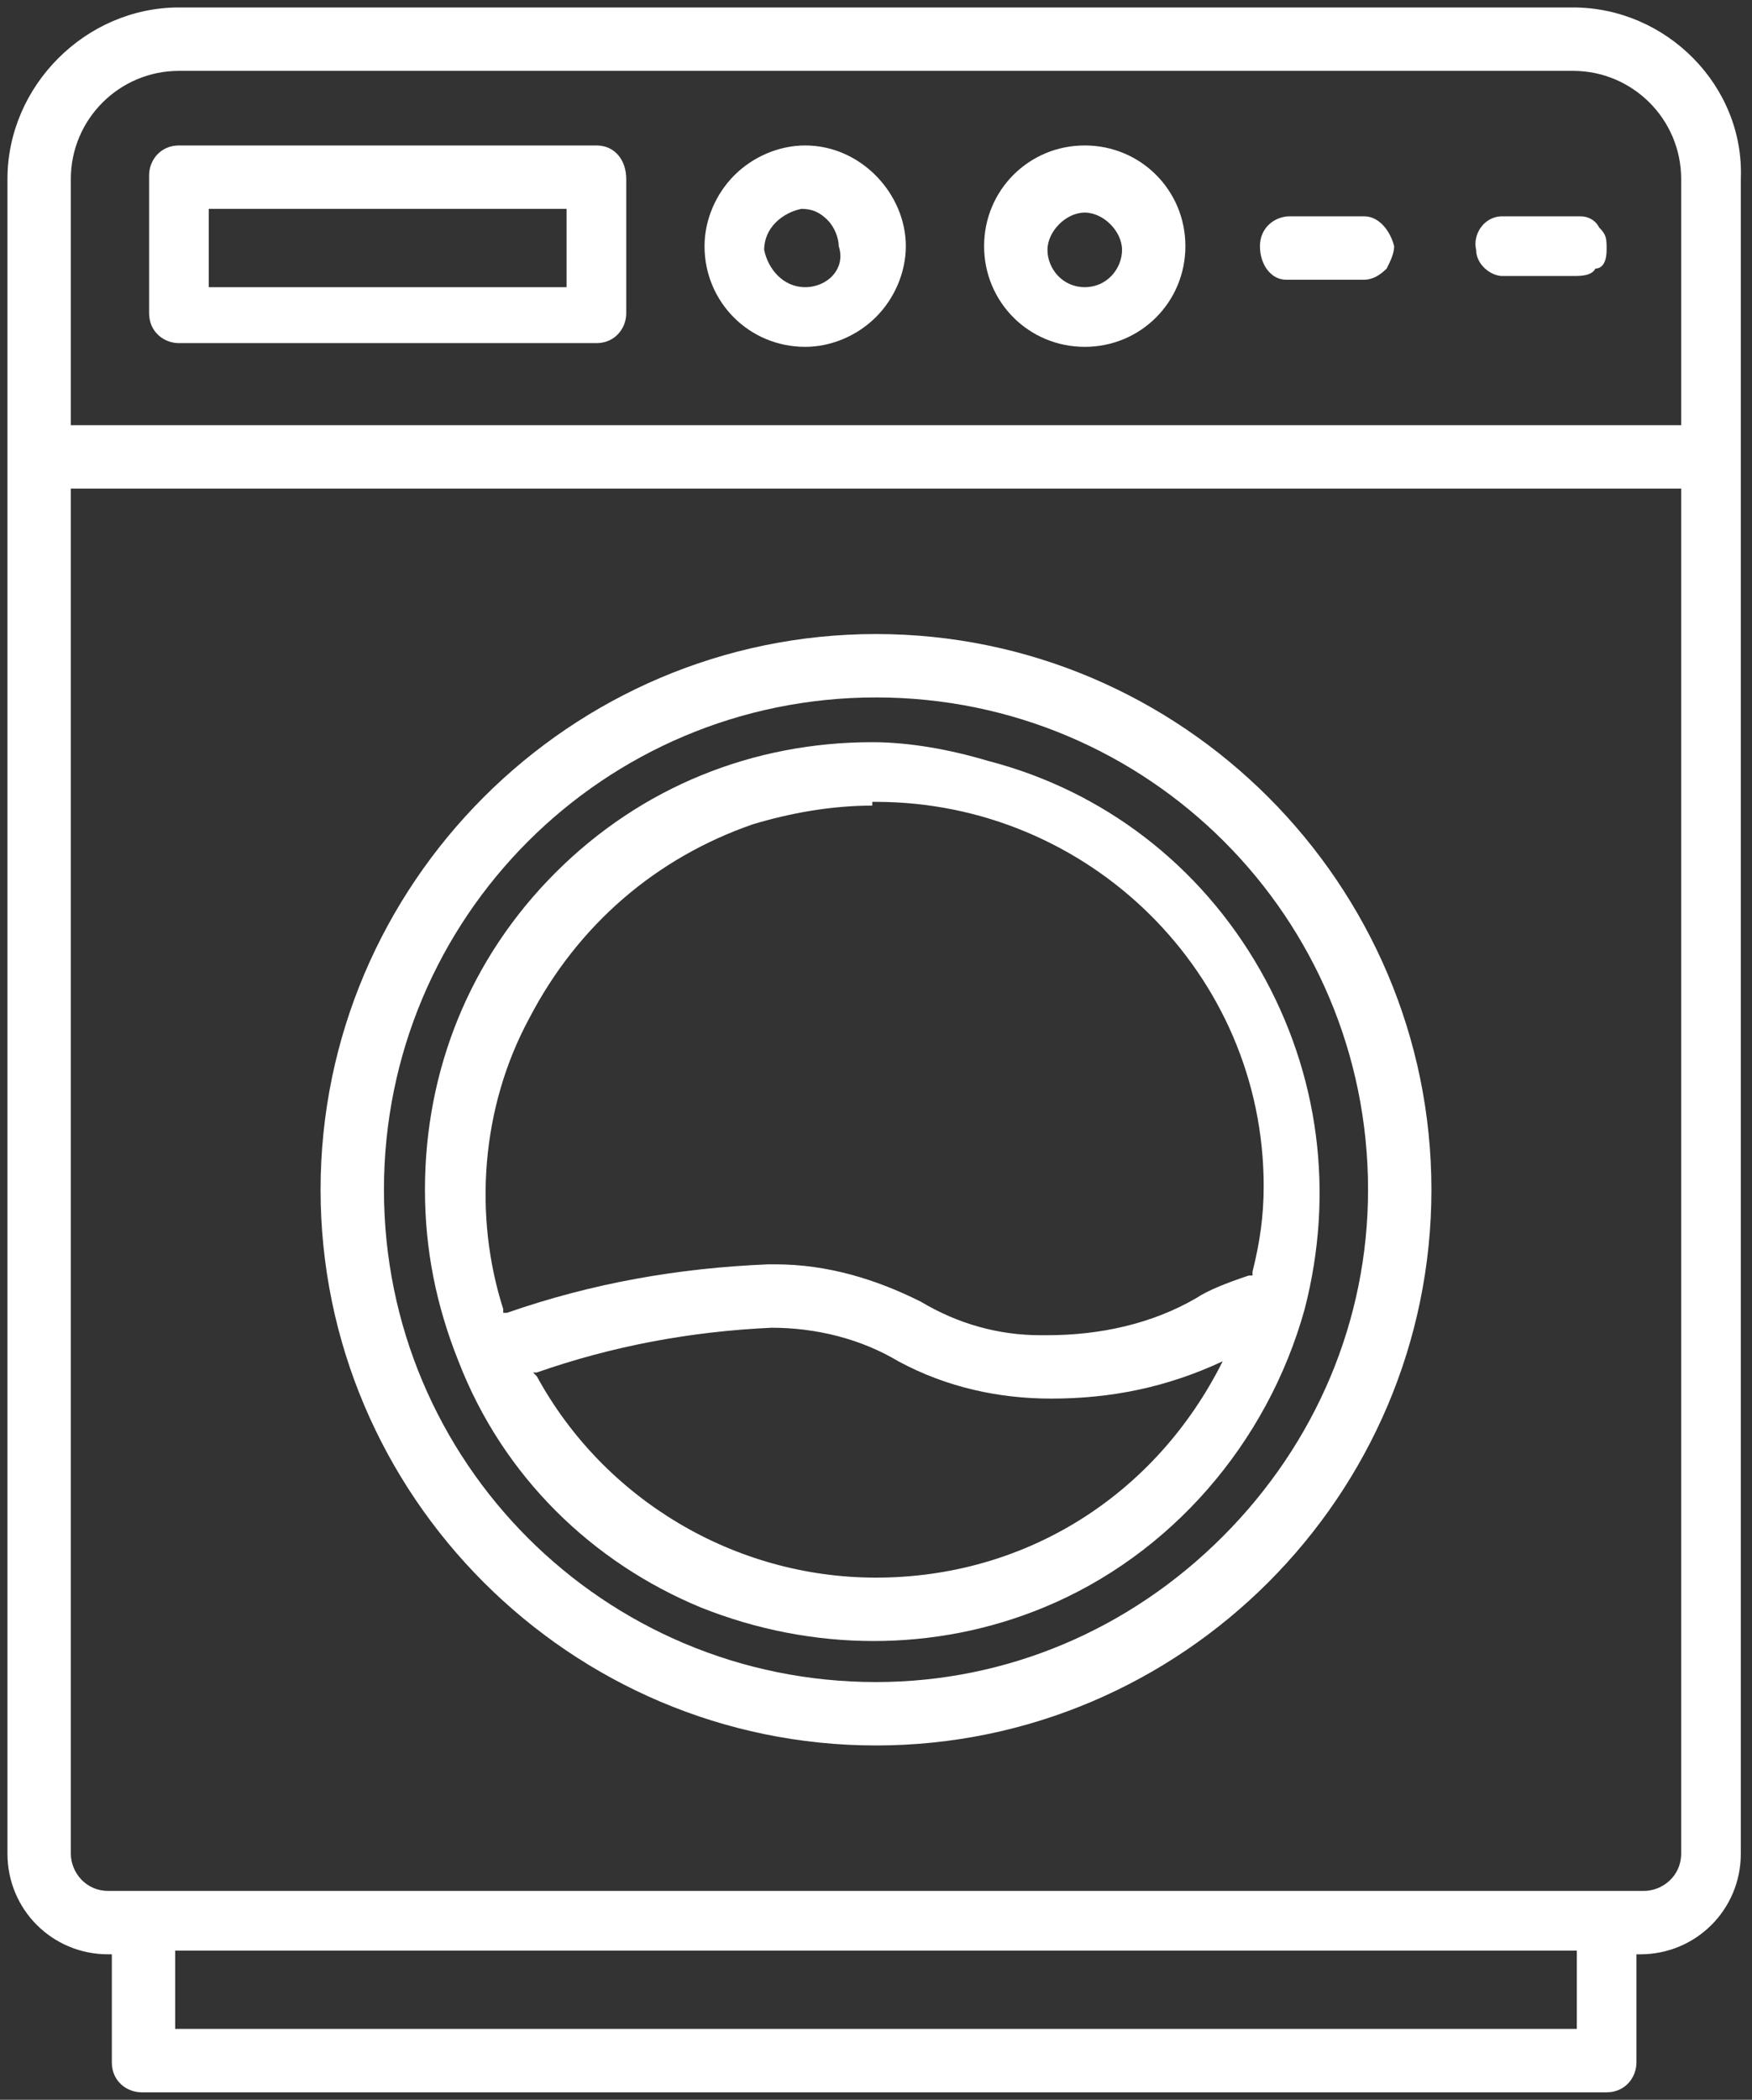 <?xml version="1.0" encoding="utf-8"?>
<!-- Generator: Adobe Illustrator 27.3.1, SVG Export Plug-In . SVG Version: 6.00 Build 0)  -->
<svg version="1.1" id="Calque_1" xmlns="http://www.w3.org/2000/svg" xmlns:xlink="http://www.w3.org/1999/xlink" x="0px" y="0px"
	 viewBox="0 0 47 56.3" style="enable-background:new 0 0 47 56.3;" xml:space="preserve">
<rect x="0" y="0" width="47" height="56.3" fill="#333333" stroke="none"/>
<style type="text/css">
	.st0{fill:#FFFFFF;}
</style>
<path class="st0" d="M42.2,0.2H4.8c-2.5,0-4.6,2.1-4.6,4.6v44.9c0,1.5,1.2,2.7,2.7,2.7H3v2.9c0,0.5,0.4,0.8,0.8,0.8h39.3
	c0.5,0,0.8-0.4,0.8-0.8v-2.9H44c1.5,0,2.7-1.2,2.7-2.7V4.8C46.8,2.3,44.7,0.2,42.2,0.2z M42.3,54.4H4.7v-2.1h37.6V54.4z M45.1,49.7
	c0,0.6-0.5,1-1,1H2.9c-0.6,0-1-0.5-1-1V13.1h43.2C45.1,13.1,45.1,49.7,45.1,49.7z M45.1,11.4H1.9V4.8c0-1.6,1.3-2.9,2.9-2.9h37.4
	l0,0c1.6,0,2.9,1.3,2.9,2.9C45.1,4.8,45.1,11.4,45.1,11.4z"/>
<path class="st0" d="M16,3.9H4.8C4.3,3.9,4,4.3,4,4.7v3.7c0,0.5,0.4,0.8,0.8,0.8H16c0.5,0,0.8-0.4,0.8-0.8V4.8
	C16.8,4.3,16.5,3.9,16,3.9z M15.2,7.7H5.6V5.6h9.6C15.2,5.6,15.2,7.7,15.2,7.7z"/>
<path class="st0" d="M21.6,3.9L21.6,3.9c-0.7,0-1.4,0.3-1.9,0.8s-0.8,1.2-0.8,1.9c0,1.5,1.2,2.7,2.7,2.7l0,0l0,0
	c0.7,0,1.4-0.3,1.9-0.8s0.8-1.2,0.8-1.9C24.3,5.2,23.1,3.9,21.6,3.9z M21.6,7.7L21.6,7.7c-0.6,0-1-0.5-1.1-1c0-0.6,0.5-1,1-1.1l0,0
	c0.3,0,0.5,0.1,0.7,0.3c0.2,0.2,0.3,0.5,0.3,0.7C22.7,7.2,22.2,7.7,21.6,7.7z"/>
<path class="st0" d="M29.1,3.9c-1.5,0-2.7,1.2-2.7,2.7s1.2,2.7,2.7,2.7l0,0c1.5,0,2.7-1.2,2.7-2.7S30.6,3.9,29.1,3.9z M29.1,7.7
	c-0.6,0-1-0.5-1-1s0.5-1,1-1s1,0.5,1,1S29.7,7.7,29.1,7.7z"/>
<path class="st0" d="M36.6,5.8h-1.9h-0.1c-0.4,0-0.8,0.3-0.8,0.8s0.3,0.9,0.7,0.9c0.1,0,0.1,0,0.2,0l0,0h1.9c0.2,0,0.4-0.1,0.6-0.3
	c0.1-0.2,0.2-0.4,0.2-0.6C37.3,6.2,37,5.8,36.6,5.8z"/>
<path class="st0" d="M42.4,5.8c-0.1,0-0.1,0-0.2,0h-1.9c-0.5,0-0.8,0.5-0.7,0.9c0,0.4,0.4,0.7,0.7,0.7h1.9c0.2,0,0.5,0,0.6-0.2
	c0.2,0,0.3-0.2,0.3-0.5s0-0.4-0.2-0.6C42.8,5.9,42.6,5.8,42.4,5.8z"/>
<path class="st0" d="M23.5,46.8c8.2,0,14.9-6.7,14.9-14.9S31.7,17,23.5,17S8.6,23.7,8.6,31.9S15.3,46.8,23.5,46.8z M23.5,18.7
	c7.3,0,13.2,5.9,13.2,13.2c0,3.5-1.4,6.8-3.9,9.3s-5.8,3.9-9.3,3.9l0,0c-7.3,0-13.2-5.9-13.2-13.2S16.2,18.7,23.5,18.7z"/>
<path class="st0" d="M12.3,36.5L12.3,36.5L12.3,36.5c1.2,3.1,3.6,5.4,6.5,6.6c3,1.2,6.3,1.2,9.2,0c3.4-1.4,6-4.4,7-8
	c0.8-3.1,0.4-6.3-1.2-9.1s-4.2-4.8-7.3-5.6c-1-0.3-2.1-0.5-3.1-0.5l0,0c-3.2,0-6.2,1.2-8.5,3.5s-3.5,5.3-3.5,8.5
	C11.4,33.5,11.7,35,12.3,36.5L12.3,36.5z M32.8,36.5c-1.8,3.6-5.3,5.8-9.3,5.8l0,0c-3.8,0-7.3-2.1-9.1-5.4l-0.1-0.1h0.1
	c2-0.7,4.1-1.1,6.3-1.2c1.2,0,2.4,0.3,3.4,0.9c1.3,0.7,2.7,1,4.1,1C29.8,37.5,31.3,37.2,32.8,36.5l0.2-0.1L32.8,36.5z M14.2,27.3
	c1.3-2.5,3.4-4.3,6-5.2c1-0.3,2.1-0.5,3.2-0.5v-0.1h0.1l0,0c5.7,0,10.4,4.6,10.4,10.3c0,0.8-0.1,1.5-0.3,2.3v0.1h-0.1
	c-0.6,0.2-1.1,0.4-1.4,0.6c-1.2,0.7-2.6,1-4,1c-0.1,0-0.1,0-0.2,0c-1.1,0-2.2-0.3-3.2-0.9c-1.2-0.6-2.5-1-3.9-1c-0.1,0-0.1,0-0.2,0
	c-2.4,0.1-4.7,0.5-7,1.3h-0.1v-0.1C12.7,32.6,12.9,29.7,14.2,27.3z"/>
</svg>

